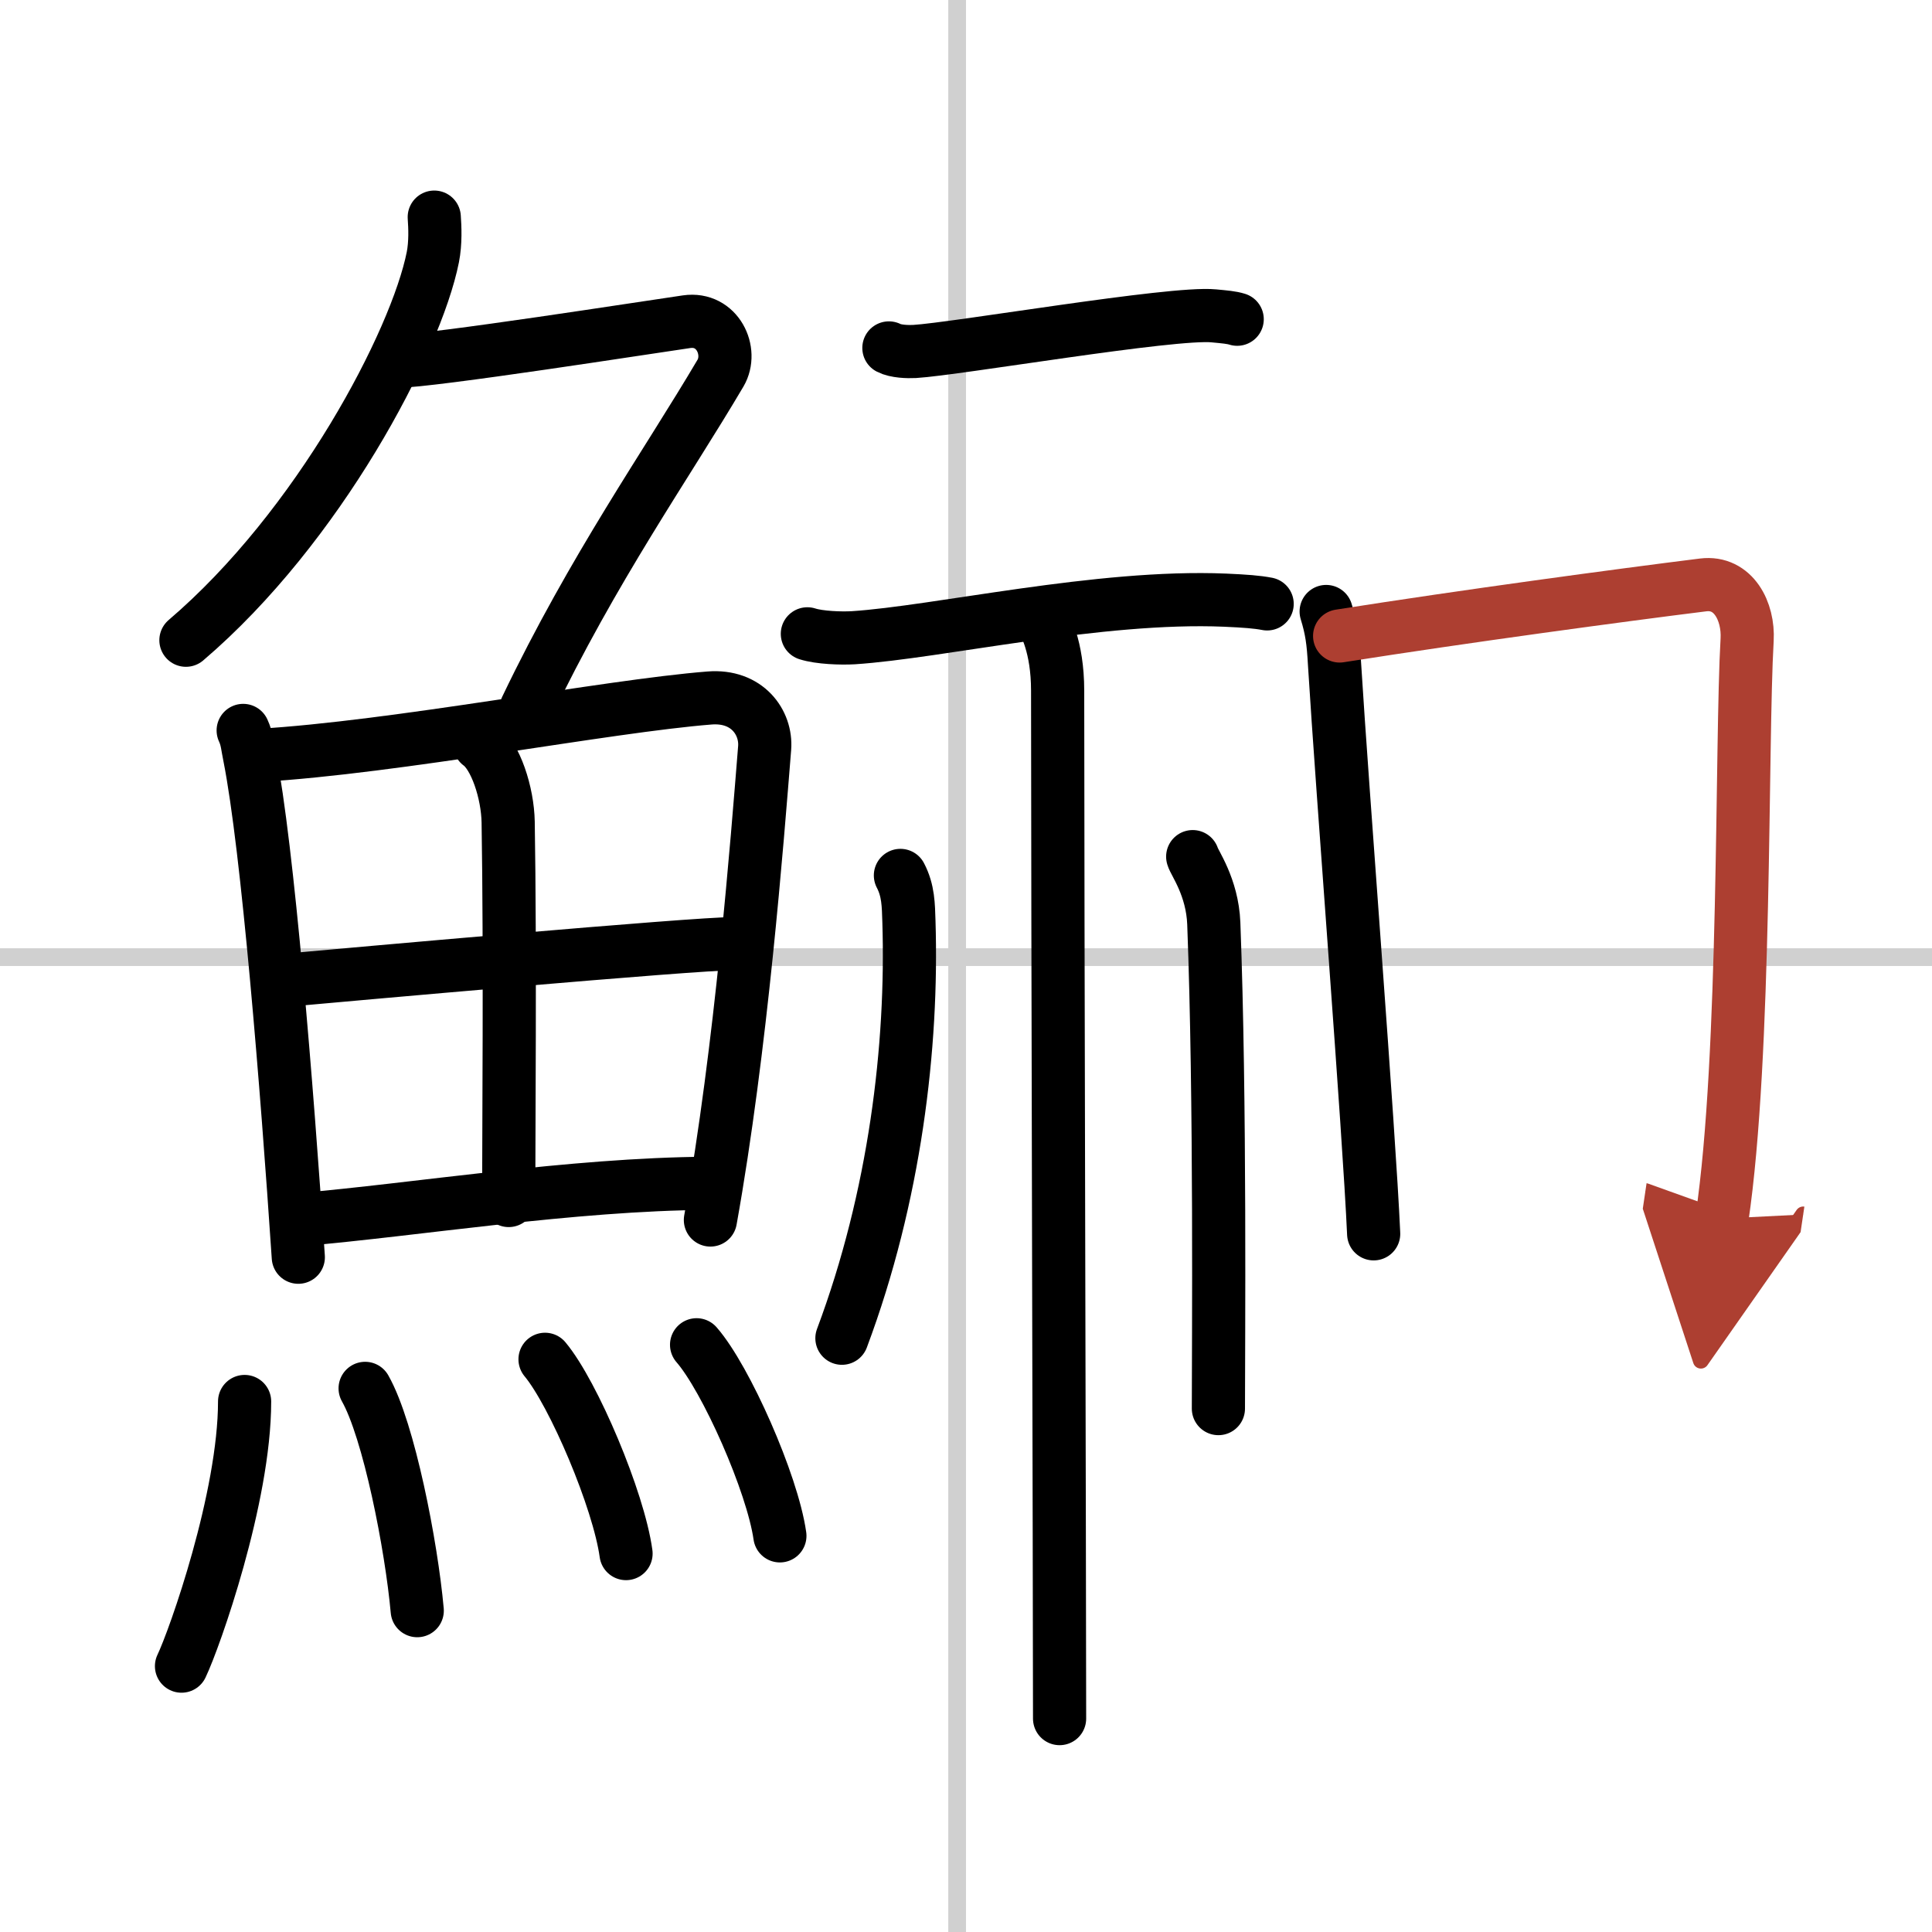 <svg width="400" height="400" viewBox="0 0 109 109" xmlns="http://www.w3.org/2000/svg"><defs><marker id="a" markerWidth="4" orient="auto" refX="1" refY="5" viewBox="0 0 10 10"><polyline points="0 0 10 5 0 10 1 5" fill="#ad3f31" stroke="#ad3f31"/></marker></defs><g fill="none" stroke="#000" stroke-linecap="round" stroke-linejoin="round" stroke-width="3"><rect width="100%" height="100%" fill="#fff" stroke="#fff"/><line x1="54" x2="54" y2="109" stroke="#d0d0d0" stroke-width="1"/><line x2="109" y1="54" y2="54" stroke="#d0d0d0" stroke-width="1"/><path d="m24.5 12.25c0.04 0.56 0.08 1.45-0.08 2.26-0.95 4.76-6.43 15.21-13.93 21.61"/><path d="m22.39 20.38c1.93 0 14.32-1.94 16.35-2.23 1.74-0.25 2.63 1.67 1.91 2.9-3.06 5.19-7.15 10.95-10.96 18.9"/><path d="m13.72 41.21c0.23 0.5 0.23 0.84 0.36 1.46 1.02 5.14 2.11 18.67 2.75 28.26"/><path d="m14.59 42.62c7.79-0.46 19.62-2.78 25.44-3.24 2.13-0.17 3.22 1.39 3.11 2.82-0.42 5.23-1.32 16.94-3.06 26.63"/><path d="m27.06 41.99c0.9 0.65 1.58 2.74 1.61 4.39 0.12 7.33 0.03 17.71 0.03 21.35"/><path d="m16.5 55.27c2.54-0.23 22.81-2.05 24.91-2.03"/><path d="m16.92 68.81c6.58-0.56 15.3-2 23.04-2.05"/><path d="m13.8 79.07c0 5.41-2.82 13.39-3.56 14.93"/><path d="m20.6 78.33c1.34 2.36 2.61 8.87 2.94 12.54"/><path d="m30.75 76.69c1.61 1.93 4.16 7.95 4.57 10.96"/><path d="m39.3 75.87c1.66 1.9 4.28 7.82 4.7 10.78"/><path d="m50.15 19.63c0.38 0.2 1.07 0.22 1.45 0.2 2.36-0.14 14.55-2.24 16.88-2.01 0.63 0.06 1 0.09 1.32 0.19"/><path d="m45.55 35.76c0.68 0.22 1.92 0.26 2.59 0.22 4.78-0.31 13.88-2.42 20.98-2.12 1.13 0.05 1.8 0.1 2.37 0.21"/><path d="m58.79 34.83c0.13 0.4 0.88 1.59 0.88 4.14 0 11.52 0.11 50.27 0.11 57.99"/><path d="M50.8,49.39c0.45,0.86,0.45,1.67,0.48,2.6C51.5,59,50.5,67.5,47.5,75.5"/><path d="m67.29 48.33c0.08 0.33 1.11 1.7 1.19 3.77 0.38 9.94 0.26 23.98 0.26 27.37"/><path d="m74.82 34.5c0.31 1.01 0.4 1.68 0.47 2.94 0.45 7.32 1.95 26.32 2.21 32.17"/><path d="m75.58 35.88c7.17-1.13 15.86-2.3 20.51-2.88 1.71-0.21 2.57 1.5 2.48 3.09-0.34 5.83-0.05 23.42-1.42 32.66" marker-end="url(#a)" stroke="#ad3f31"/></g></svg>
